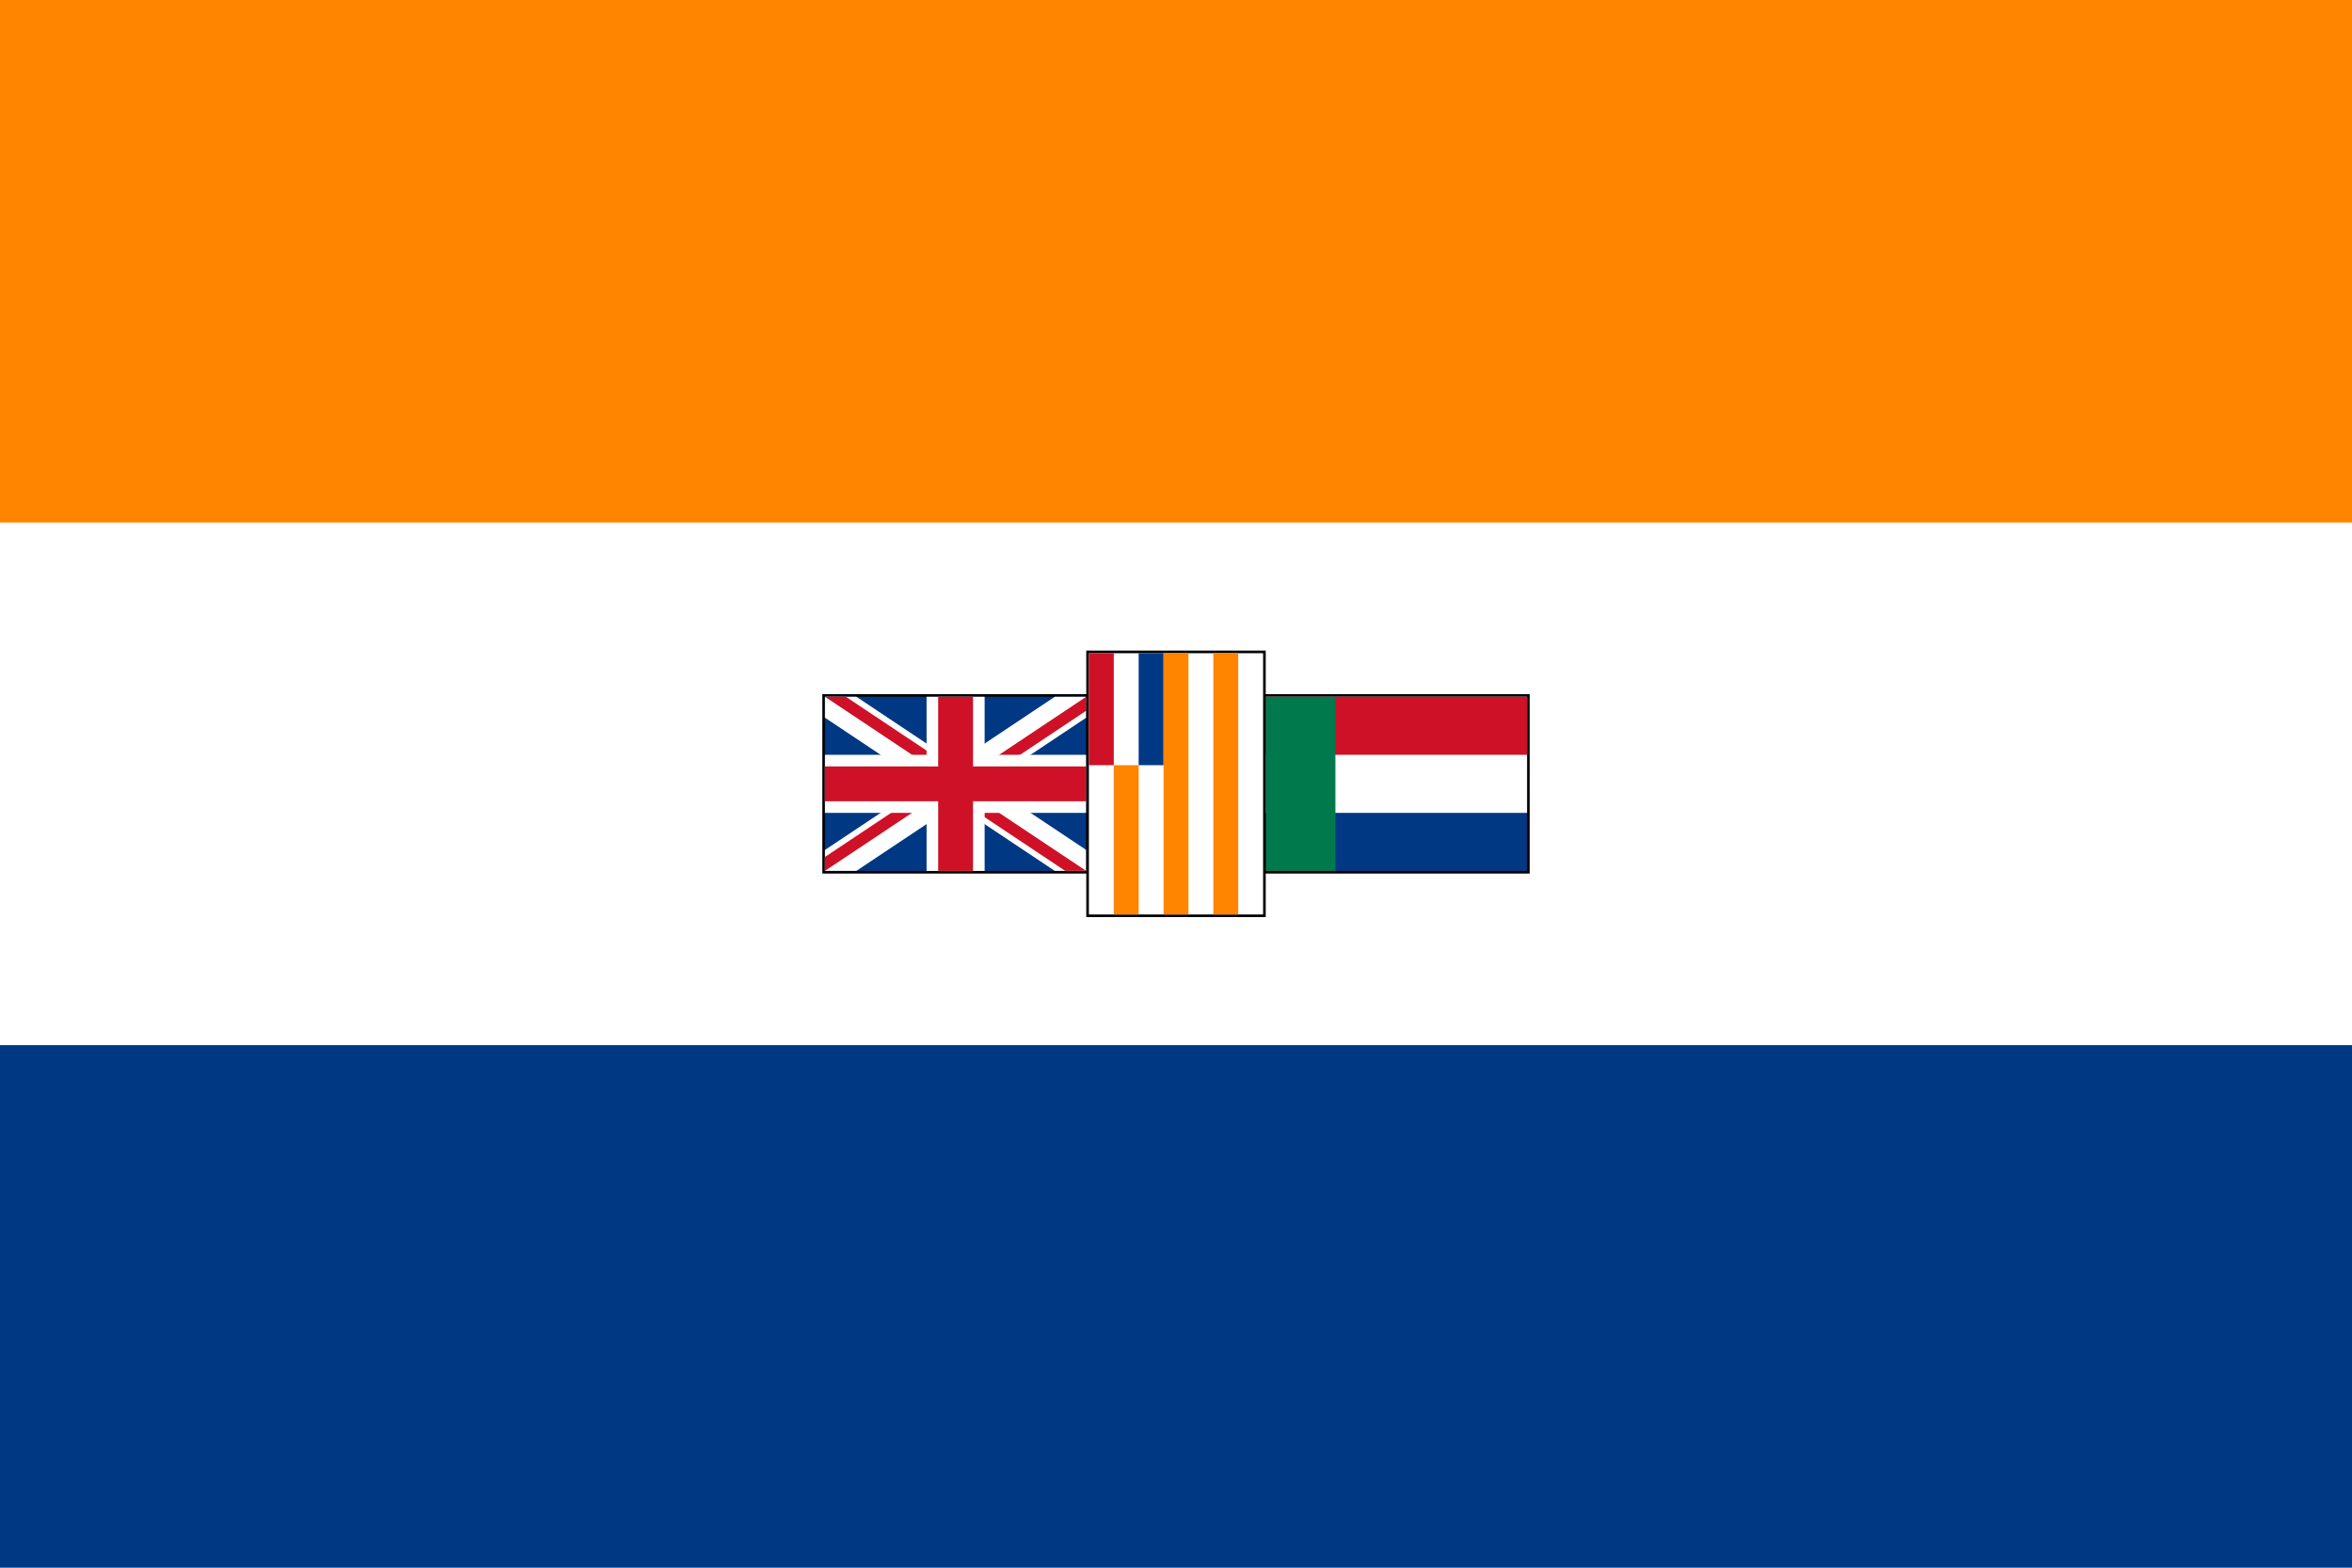 <svg xmlns="http://www.w3.org/2000/svg" width="900" height="600"><defs><clipPath id="a"><path d="M0 0h63v42H0z"/></clipPath><clipPath id="b"><path d="M31.5 21H0v21zm0 0v21H63zm0 0H63V0zm0 0V0H0z"/></clipPath></defs><path fill="#003884" d="M0 0h900v600H0z"/><path fill="#fff" d="M0 0h900v400H0z"/><path fill="#ff8400" d="M0 0h900v200H0z"/><path d="M483.333 265.666v68.667h102v-68.667z"/><path d="M484.333 266.667h100v66.666h-100z" fill="#003884"/><path d="M484.333 266.667h100v44.444h-100z" fill="#fff"/><path d="M484.333 266.667h100v22.222h-100z" fill="#ce1126"/><path d="M314.666 265.666v68.667h102v-68.667z"/><path d="M315.666 266.667v66.666h100v-66.666z" fill="#003884"/><path d="M0 0l63 42m0-42L0 42" clip-path="url(#a)" transform="matrix(1.587 0 0 1.587 315.666 266.667)" stroke="#fff" stroke-width="8.4"/><path d="M0 0l63 42m0-42L0 42" clip-path="url(#b)" transform="matrix(1.587 0 0 1.587 315.666 266.667)" stroke="#ce1126" stroke-width="5.6"/><path d="M365.666 266.667v66.666m-50-33.333h100" stroke="#fff" stroke-width="22.222"/><path d="M365.666 266.667v66.666m-50-33.333h100" stroke="#ce1126" stroke-width="13.333"/><path d="M484.333 266.667H511v66.666h-26.667z" fill="#007a4d"/><path d="M415.666 249v102h68.667V249z"/><path d="M416.667 250h66.666v100h-66.666z" fill="#fff"/><path d="M421.429 250v42.857" stroke="#ce1126" stroke-width="9.524"/><path d="M440.476 250v42.857" stroke="#003884" stroke-width="9.524"/><path d="M430.952 292.857V350M450 250v100m19.048-100v100" stroke="#ff8400" stroke-width="9.524"/></svg>